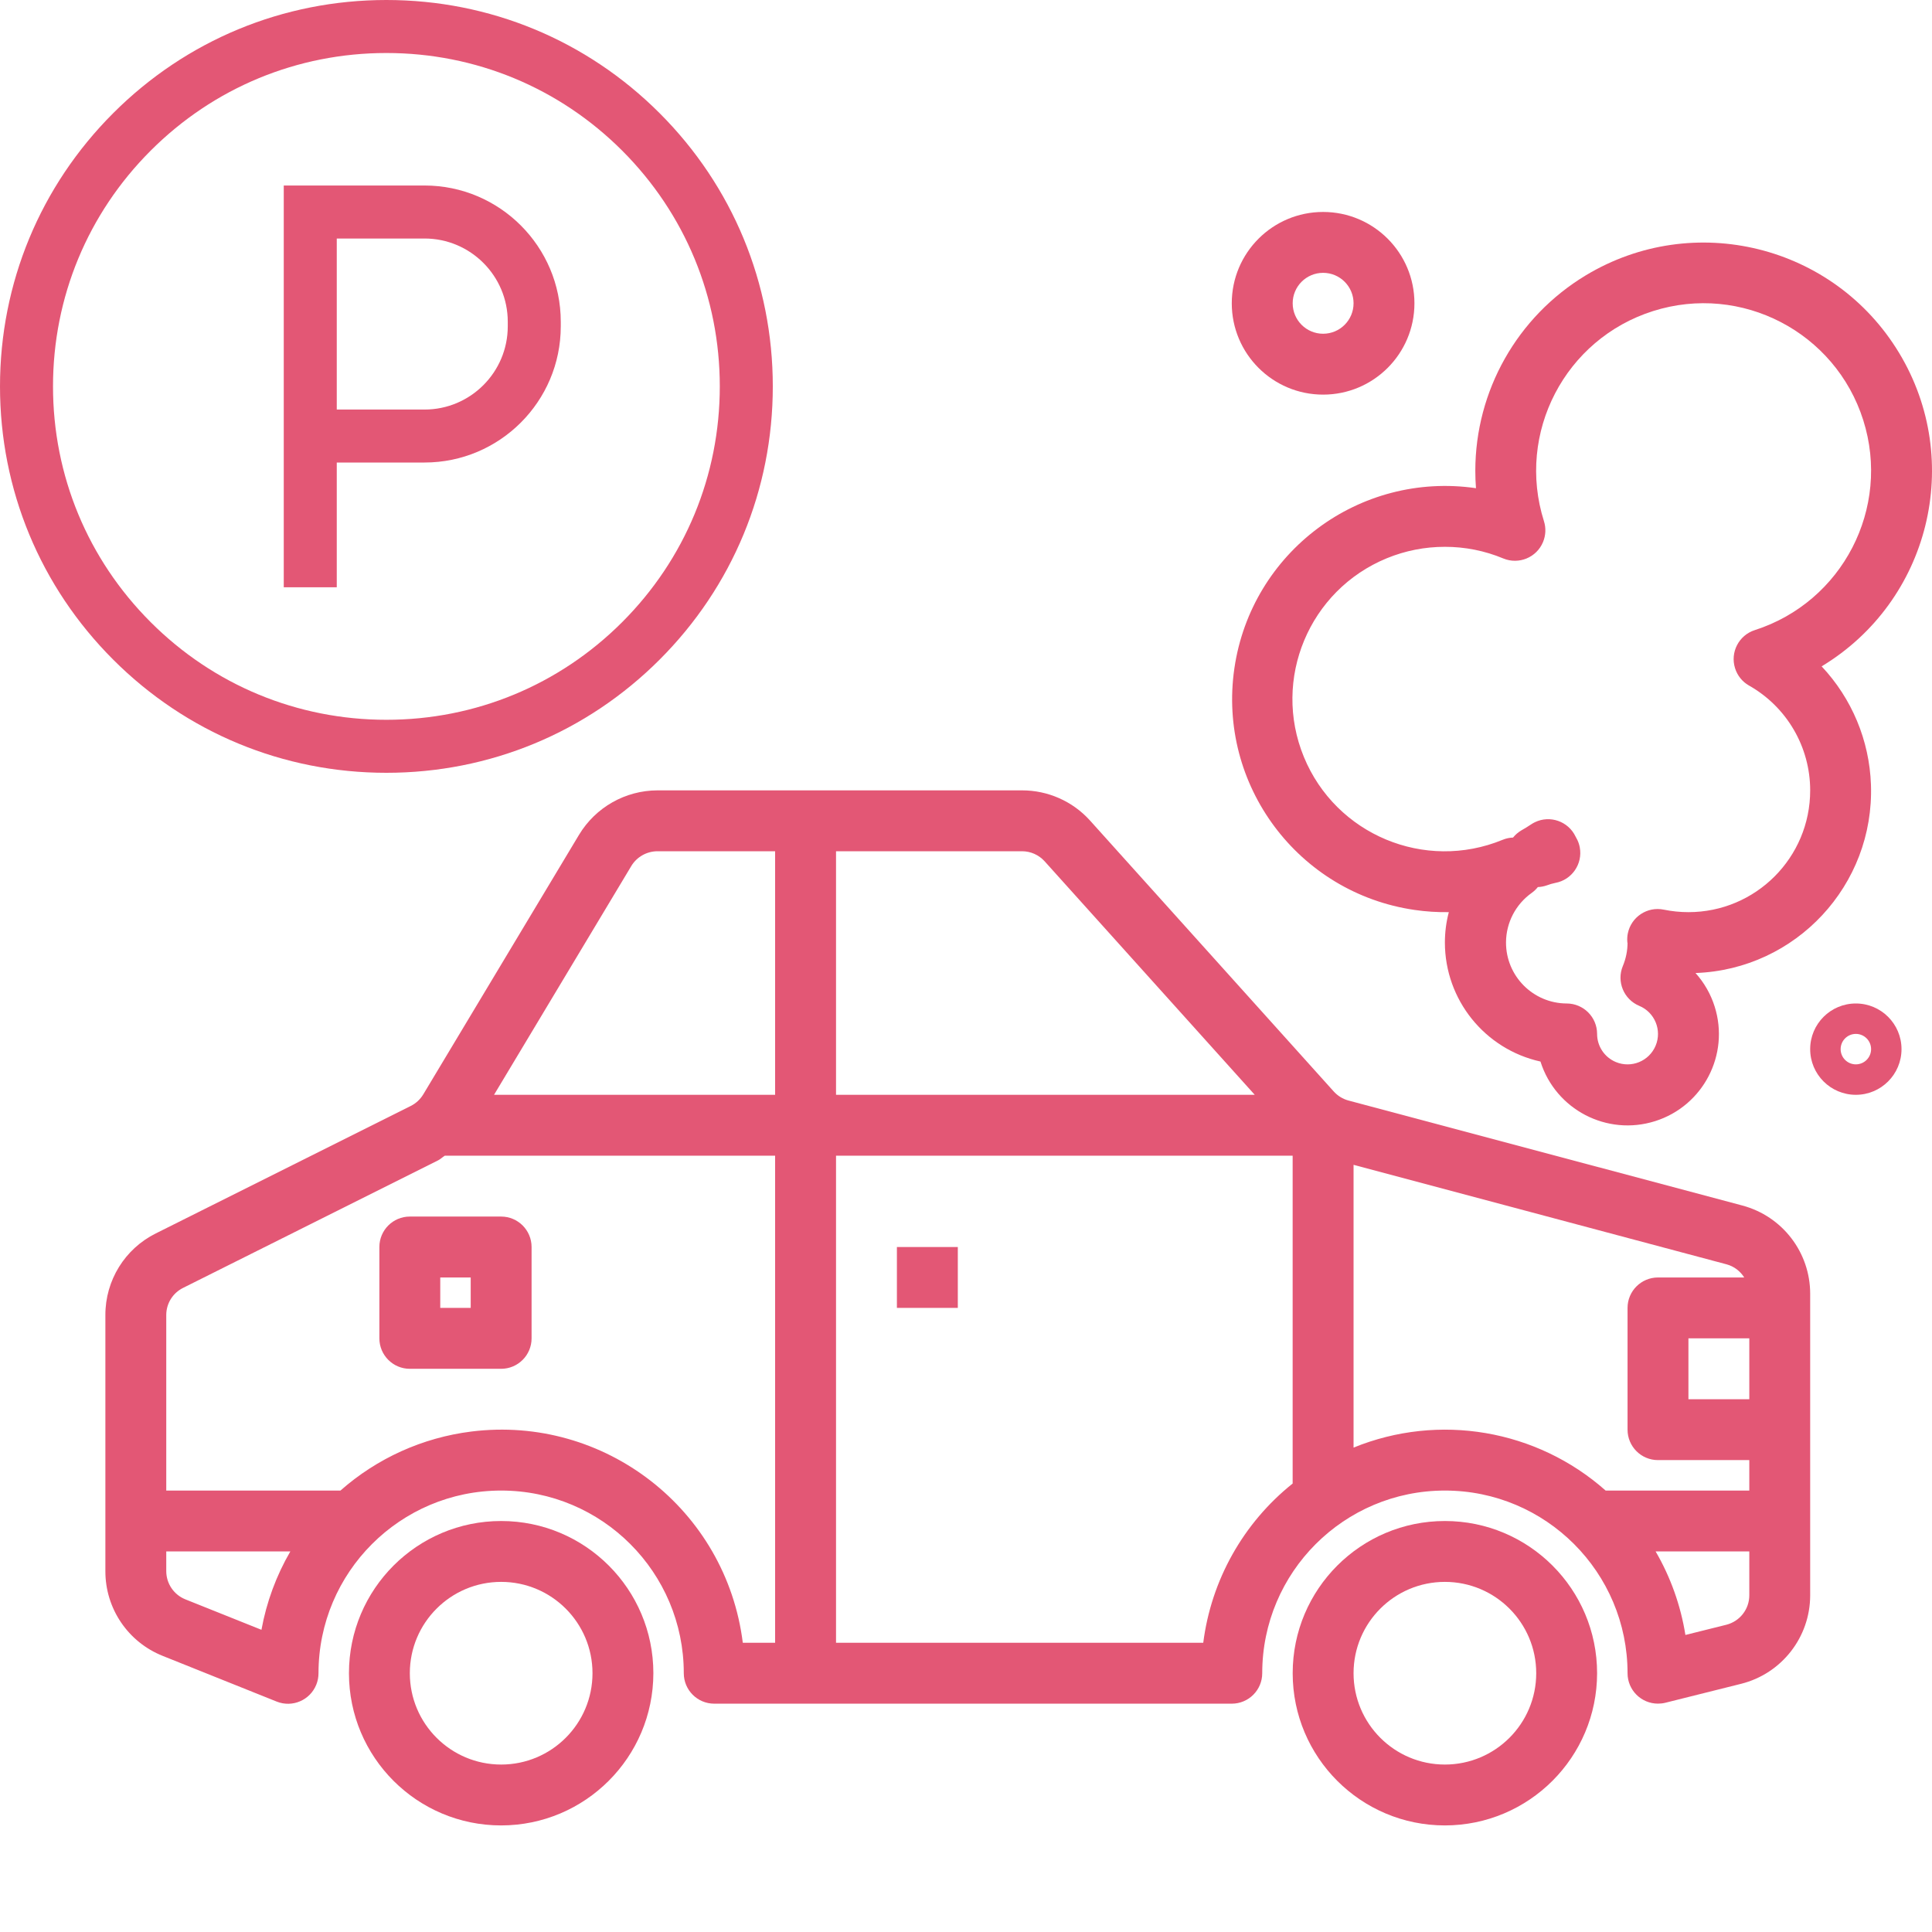 <svg width="55" height="55" viewBox="0 0 55 55" fill="none" xmlns="http://www.w3.org/2000/svg">
<g clip-path="url(#clip0)">
<path d="M49.602 34.319L38.386 31.329C38.224 31.285 38.078 31.194 37.966 31.069L31.027 23.355C30.533 22.809 29.83 22.499 29.094 22.5H18.715C17.802 22.503 16.957 22.981 16.485 23.763L12.05 31.154C11.965 31.295 11.842 31.41 11.694 31.484L4.437 35.112C3.554 35.55 2.997 36.452 3 37.438V44.726C2.997 45.791 3.645 46.748 4.635 47.141L7.878 48.441C8.323 48.618 8.827 48.402 9.005 47.957C9.046 47.854 9.067 47.744 9.067 47.633C9.067 44.761 11.395 42.433 14.267 42.433C17.138 42.433 19.466 44.761 19.466 47.633C19.466 48.112 19.854 48.5 20.333 48.5H35.066C35.545 48.5 35.933 48.112 35.933 47.633C35.933 44.761 38.261 42.433 41.133 42.433C44.005 42.433 46.333 44.761 46.333 47.633C46.333 48.112 46.721 48.499 47.199 48.499C47.27 48.499 47.34 48.491 47.409 48.474L49.564 47.935C50.721 47.646 51.533 46.605 51.532 45.413V36.833C51.533 35.654 50.741 34.623 49.602 34.319ZM23.8 24.233H29.094C29.34 24.233 29.574 24.337 29.739 24.52L35.72 31.167H23.8V24.233ZM7.443 46.397L5.277 45.53C4.948 45.398 4.733 45.08 4.733 44.726V44.166H8.265C7.864 44.857 7.586 45.611 7.443 46.397ZM22.066 46.766H21.146C20.672 42.971 17.212 40.279 13.417 40.753C12.034 40.926 10.737 41.511 9.692 42.433H4.733V37.438C4.732 37.109 4.918 36.809 5.213 36.663L12.47 33.034C12.541 32.999 12.596 32.941 12.663 32.9H22.066V46.766ZM22.066 31.167H14.064L17.971 24.655C18.128 24.394 18.41 24.235 18.715 24.233H22.066V31.167ZM36.799 42.233C35.394 43.355 34.481 44.982 34.254 46.766H23.8V32.9H36.799V42.233ZM49.799 45.413C49.8 45.81 49.529 46.157 49.143 46.254L47.98 46.544C47.846 45.706 47.559 44.9 47.132 44.166H49.799V45.413ZM49.799 42.433H45.709C43.745 40.693 40.963 40.219 38.533 41.21V33.16L49.156 35.994C49.363 36.051 49.54 36.184 49.654 36.367H47.199C46.721 36.367 46.333 36.755 46.333 37.233V40.7C46.333 41.178 46.721 41.566 47.199 41.566H49.799V42.433ZM49.799 39.833H48.066V38.1H49.799V39.833Z" fill="#E35775"/>
<path d="M14.267 43.3C11.874 43.3 9.934 45.24 9.934 47.633C9.934 50.026 11.874 51.966 14.267 51.966C16.659 51.964 18.597 50.025 18.6 47.633C18.6 45.24 16.66 43.3 14.267 43.3ZM14.267 50.233C12.831 50.233 11.667 49.069 11.667 47.633C11.667 46.197 12.831 45.033 14.267 45.033C15.703 45.033 16.867 46.197 16.867 47.633C16.867 49.069 15.703 50.233 14.267 50.233Z" fill="#E35775"/>
<path d="M41.133 43.3C38.74 43.3 36.8 45.24 36.8 47.633C36.8 50.026 38.74 51.966 41.133 51.966C43.525 51.964 45.464 50.025 45.466 47.633C45.466 45.24 43.526 43.3 41.133 43.3ZM41.133 50.233C39.697 50.233 38.533 49.069 38.533 47.633C38.533 46.197 39.697 45.033 41.133 45.033C42.569 45.033 43.733 46.197 43.733 47.633C43.733 49.069 42.569 50.233 41.133 50.233Z" fill="#E35775"/>
<path d="M27.267 35.5H25.533V37.233H27.267V35.5Z" fill="#E35775"/>
<path d="M51.858 18.97C54.932 17.115 55.919 13.12 54.064 10.047C52.209 6.974 48.213 5.986 45.14 7.841C43.192 9.017 42.001 11.125 41.999 13.4C41.999 13.567 42.005 13.733 42.018 13.898C38.702 13.415 35.623 15.712 35.14 19.027C34.657 22.343 36.954 25.422 40.27 25.904C40.592 25.951 40.918 25.972 41.245 25.967C41.17 26.25 41.133 26.541 41.133 26.834C41.135 28.46 42.266 29.868 43.854 30.22C44.286 31.589 45.746 32.349 47.116 31.917C48.485 31.485 49.245 30.025 48.813 28.655C48.702 28.302 48.516 27.976 48.268 27.7C51.128 27.598 53.364 25.196 53.262 22.336C53.218 21.081 52.719 19.885 51.858 18.97ZM49.394 19.025C49.459 19.231 49.598 19.405 49.785 19.513C50.864 20.12 51.532 21.262 51.532 22.5C51.533 24.415 49.981 25.967 48.066 25.967C47.831 25.967 47.596 25.943 47.365 25.896C46.896 25.799 46.438 26.101 46.341 26.57C46.326 26.643 46.321 26.718 46.325 26.793C46.325 26.835 46.333 26.866 46.333 26.833C46.333 27.062 46.287 27.289 46.199 27.5C46.015 27.942 46.224 28.449 46.665 28.634H46.665C47.107 28.817 47.317 29.325 47.133 29.767C46.949 30.209 46.442 30.418 46 30.234C45.676 30.099 45.466 29.784 45.466 29.433C45.466 28.955 45.078 28.567 44.599 28.567C43.642 28.563 42.869 27.783 42.873 26.826C42.876 26.266 43.149 25.742 43.606 25.418C43.671 25.371 43.73 25.316 43.779 25.253C43.866 25.25 43.952 25.233 44.033 25.205C44.113 25.175 44.195 25.151 44.279 25.134C44.749 25.047 45.06 24.595 44.973 24.124C44.96 24.052 44.937 23.981 44.906 23.915C44.897 23.896 44.87 23.845 44.852 23.813C44.646 23.382 44.128 23.199 43.697 23.406C43.657 23.425 43.618 23.447 43.582 23.472C43.495 23.531 43.408 23.584 43.314 23.637C43.222 23.691 43.14 23.76 43.073 23.844C42.97 23.847 42.869 23.869 42.773 23.909C40.559 24.818 38.028 23.761 37.118 21.547C36.209 19.333 37.267 16.801 39.48 15.892C40.004 15.677 40.566 15.566 41.133 15.567C41.703 15.566 42.268 15.678 42.795 15.898C43.237 16.081 43.744 15.872 43.927 15.43C44.005 15.241 44.015 15.032 43.953 14.837C43.16 12.327 44.551 9.649 47.061 8.855C49.571 8.061 52.249 9.452 53.043 11.962C53.834 14.463 52.455 17.134 49.958 17.937C49.502 18.082 49.249 18.569 49.394 19.025Z" fill="#E35775"/>
<path d="M37.666 6.034C36.23 6.034 35.066 7.198 35.066 8.634C35.066 10.07 36.23 11.234 37.666 11.234C39.102 11.234 40.266 10.07 40.266 8.634C40.266 7.198 39.102 6.034 37.666 6.034ZM37.666 9.501C37.188 9.501 36.8 9.113 36.8 8.634C36.8 8.155 37.188 7.767 37.666 7.767C38.145 7.767 38.533 8.155 38.533 8.634C38.533 9.113 38.145 9.501 37.666 9.501Z" fill="#E35775"/>
<path d="M52.832 28.567C52.114 28.567 51.532 29.149 51.532 29.867C51.532 30.585 52.114 31.167 52.832 31.167C53.55 31.167 54.132 30.585 54.132 29.867C54.132 29.149 53.55 28.567 52.832 28.567ZM52.832 30.3C52.593 30.3 52.399 30.106 52.399 29.867C52.399 29.628 52.593 29.433 52.832 29.433C53.072 29.433 53.266 29.628 53.266 29.867C53.266 30.106 53.072 30.3 52.832 30.3Z" fill="#E35775"/>
<path d="M14.266 34.633H11.666C11.188 34.633 10.8 35.021 10.8 35.5V38.1C10.8 38.578 11.188 38.967 11.666 38.967H14.266C14.745 38.967 15.133 38.578 15.133 38.1V35.5C15.133 35.021 14.745 34.633 14.266 34.633ZM13.4 37.233H12.533V36.367H13.4V37.233Z" fill="#E35775"/>
</g>
<path d="M8.078 16.719V5.281H12.086C14.224 5.281 15.964 7.021 15.964 9.159V9.29C15.964 11.428 14.224 13.167 12.086 13.167H9.587V16.719H8.078ZM12.086 11.659C13.393 11.659 14.455 10.596 14.455 9.29V9.159C14.455 7.853 13.393 6.79 12.086 6.79H9.587V11.659H12.086V11.659Z" fill="#E35775"/>
<path d="M11 22C8.062 22 5.299 20.856 3.222 18.778C1.144 16.701 0 13.938 0 11C0 8.062 1.144 5.3 3.222 3.222C5.299 1.144 8.062 0 11 0C13.938 0 16.701 1.144 18.778 3.222C20.856 5.299 22 8.062 22 11C22 13.938 20.856 16.701 18.778 18.778C16.701 20.856 13.938 22 11 22ZM11 1.509C8.465 1.509 6.081 2.496 4.289 4.289C2.496 6.081 1.509 8.465 1.509 11C1.509 13.535 2.496 15.919 4.289 17.711C6.081 19.504 8.465 20.491 11 20.491C13.535 20.491 15.919 19.504 17.712 17.711C19.504 15.919 20.491 13.535 20.491 11C20.491 8.465 19.504 6.081 17.712 4.288C15.919 2.496 13.535 1.509 11 1.509Z" fill="#E35775"/>
<defs>
<clipPath id="clip0">
<rect x="3" y="3" width="52" height="52" fill="white"/>
</clipPath>
</defs>
</svg>

